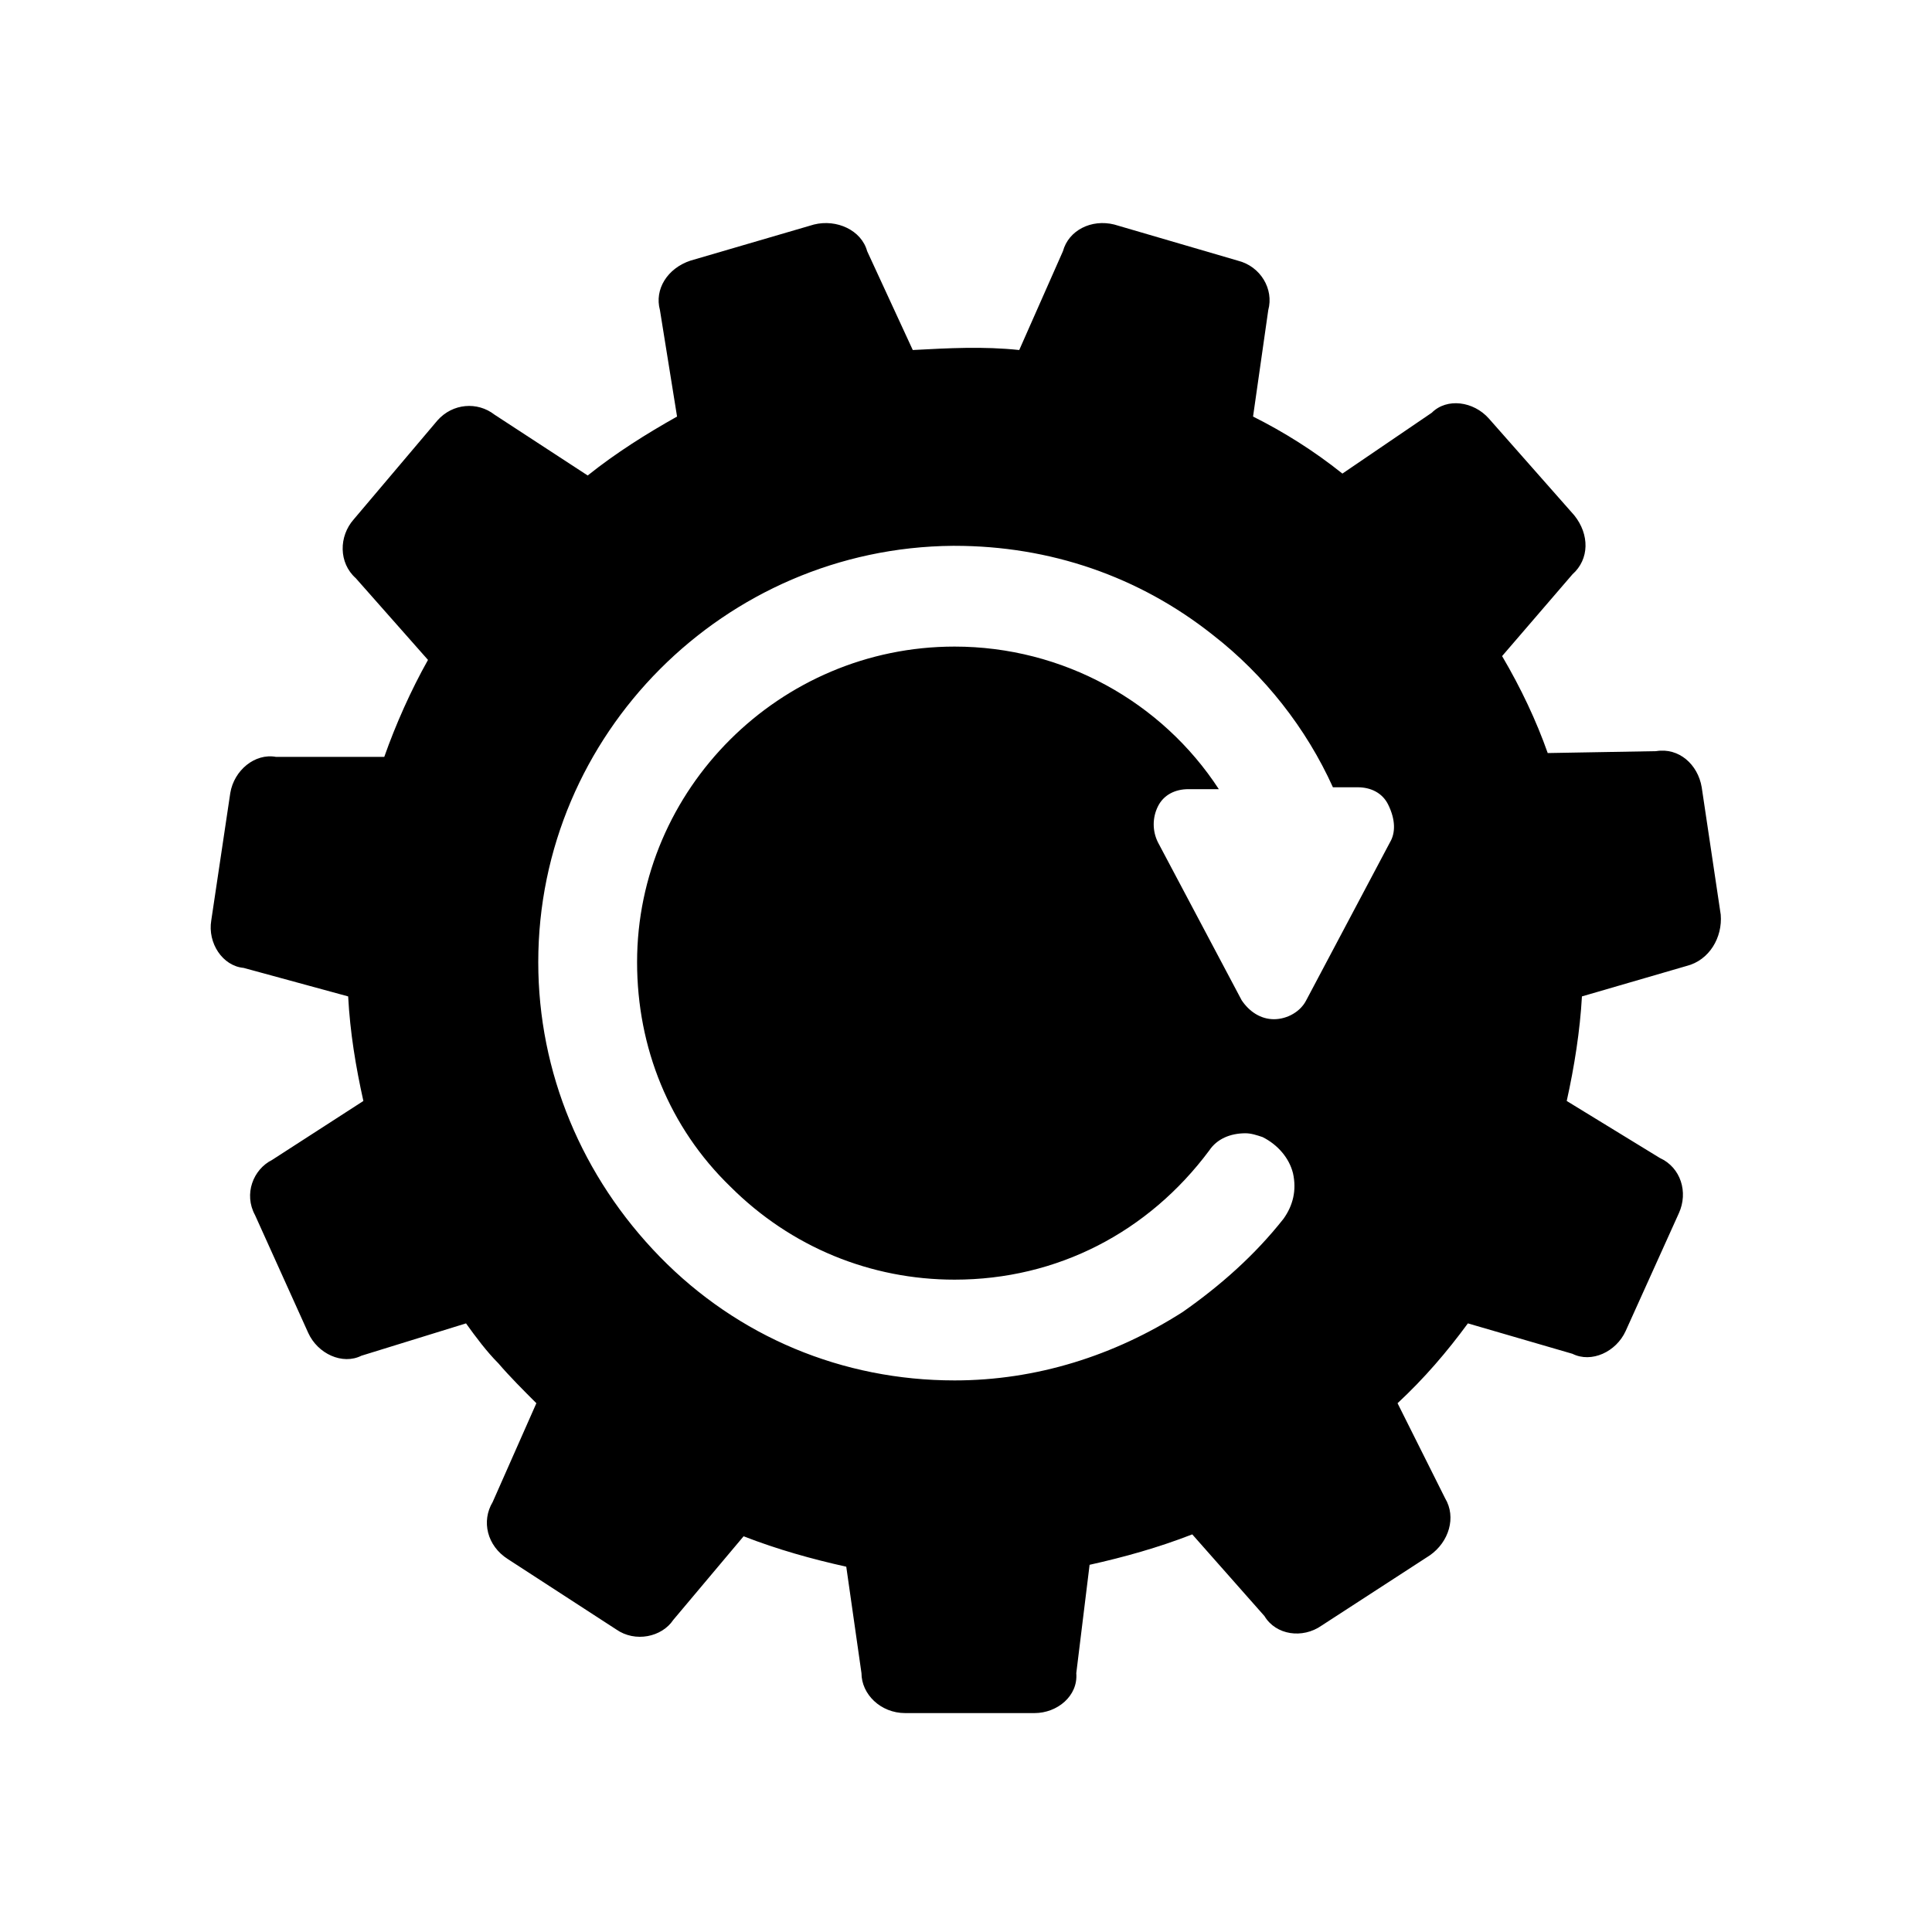 <?xml version="1.0" encoding="UTF-8"?>
<!-- Uploaded to: ICON Repo, www.iconrepo.com, Generator: ICON Repo Mixer Tools -->
<svg fill="#000000" width="800px" height="800px" version="1.1" viewBox="144 144 512 512" xmlns="http://www.w3.org/2000/svg">
 <path d="m600.01 386.39-5.039-33.754c-1.008-6.047-6.047-10.578-12.09-9.574l-28.719 0.504c-3.023-8.566-7.055-17.129-12.09-25.695l18.641-21.664c4.535-4.031 4.535-10.578 0.504-15.617l-22.672-25.695c-4.031-4.535-11.082-5.543-15.113-1.512l-23.68 16.121c-7.559-6.047-15.617-11.082-23.68-15.113l4.031-28.215c1.512-5.543-2.016-11.586-8.062-13.098l-32.746-9.574c-6.047-1.512-12.09 1.512-13.602 7.055l-11.586 26.199c-9.574-1.008-18.641-0.504-28.215 0l-12.09-26.199c-1.512-5.543-8.062-8.566-14.105-7.055l-32.746 9.574c-6.047 2.016-9.574 7.559-8.062 13.098l4.535 28.215c-8.062 4.535-16.121 9.574-23.68 15.617l-24.691-16.117c-4.535-3.527-11.082-3.023-15.113 1.512l-22.168 26.199c-4.031 4.535-4.031 11.586 0.504 15.617l19.145 21.664c-4.535 8.062-8.566 17.129-11.586 25.695h-28.719c-5.543-1.008-11.082 3.527-12.09 9.574l-5.039 33.754c-1.008 6.047 3.023 12.09 8.566 12.594l27.711 7.559c0.504 9.574 2.016 18.641 4.031 27.711l-24.184 15.617c-5.039 2.519-7.559 9.07-4.535 14.609l14.105 31.234c2.519 5.543 9.07 8.566 14.105 6.047l27.711-8.566c2.519 3.527 5.543 7.559 8.566 10.578 3.023 3.527 6.551 7.055 10.078 10.578l-11.586 26.199c-3.023 5.039-1.512 11.586 4.031 15.113l28.719 18.641c5.039 3.527 12.09 2.016 15.113-2.519l18.641-22.168c9.07 3.527 18.137 6.047 27.207 8.062l4.031 28.215c0 5.543 5.039 10.578 11.586 10.578h34.258c6.047 0 11.586-4.535 11.082-10.578l3.527-28.719c9.07-2.016 18.137-4.535 27.207-8.062l19.145 21.664c3.023 5.039 10.078 6.047 15.113 2.519l28.719-18.641c5.039-3.527 7.055-10.078 4.031-15.113l-12.605-25.188c7.055-6.551 13.098-13.602 18.641-21.16l27.711 8.062c5.039 2.519 11.586-0.504 14.105-6.047l14.105-31.234c2.519-5.543 0.504-12.09-5.039-14.609l-24.688-15.113c2.016-9.07 3.527-18.641 4.031-27.711l27.711-8.062c6.047-1.512 9.574-7.559 9.07-13.605zm-87.664-19.145-22.168 41.816c-1.512 3.023-5.039 5.039-8.566 5.039-3.527 0-6.551-2.016-8.566-5.039l-22.168-41.816c-1.512-3.023-1.512-6.551 0-9.574 1.512-3.023 4.535-4.535 8.062-4.535h8.062c-15.113-23.176-41.312-37.785-70.031-37.785-46.352 0-84.137 37.785-84.137 83.633 0 22.672 8.566 43.832 24.688 59.449 16.121 16.121 37.281 24.688 59.449 24.688 27.207 0 51.387-12.594 67.512-34.258 2.016-3.023 5.543-4.535 9.574-4.535 1.512 0 3.023 0.504 4.535 1.008 4.031 2.016 7.055 5.543 8.062 9.574 1.008 4.535 0 8.566-2.519 12.09-7.559 9.574-16.625 17.633-26.703 24.688-18.137 11.586-38.793 18.137-60.457 18.137-29.727 0-57.434-11.586-78.09-32.746-20.656-21.16-32.242-48.871-32.242-78.09 0-60.457 49.375-109.83 109.83-110.34h0.504c25.191 0 48.871 8.062 68.52 23.68 13.602 10.578 24.688 24.688 31.738 40.305h6.551c3.527 0 6.551 1.512 8.062 4.535 2.008 4.031 2.008 7.555 0.496 10.074z"/>
</svg>